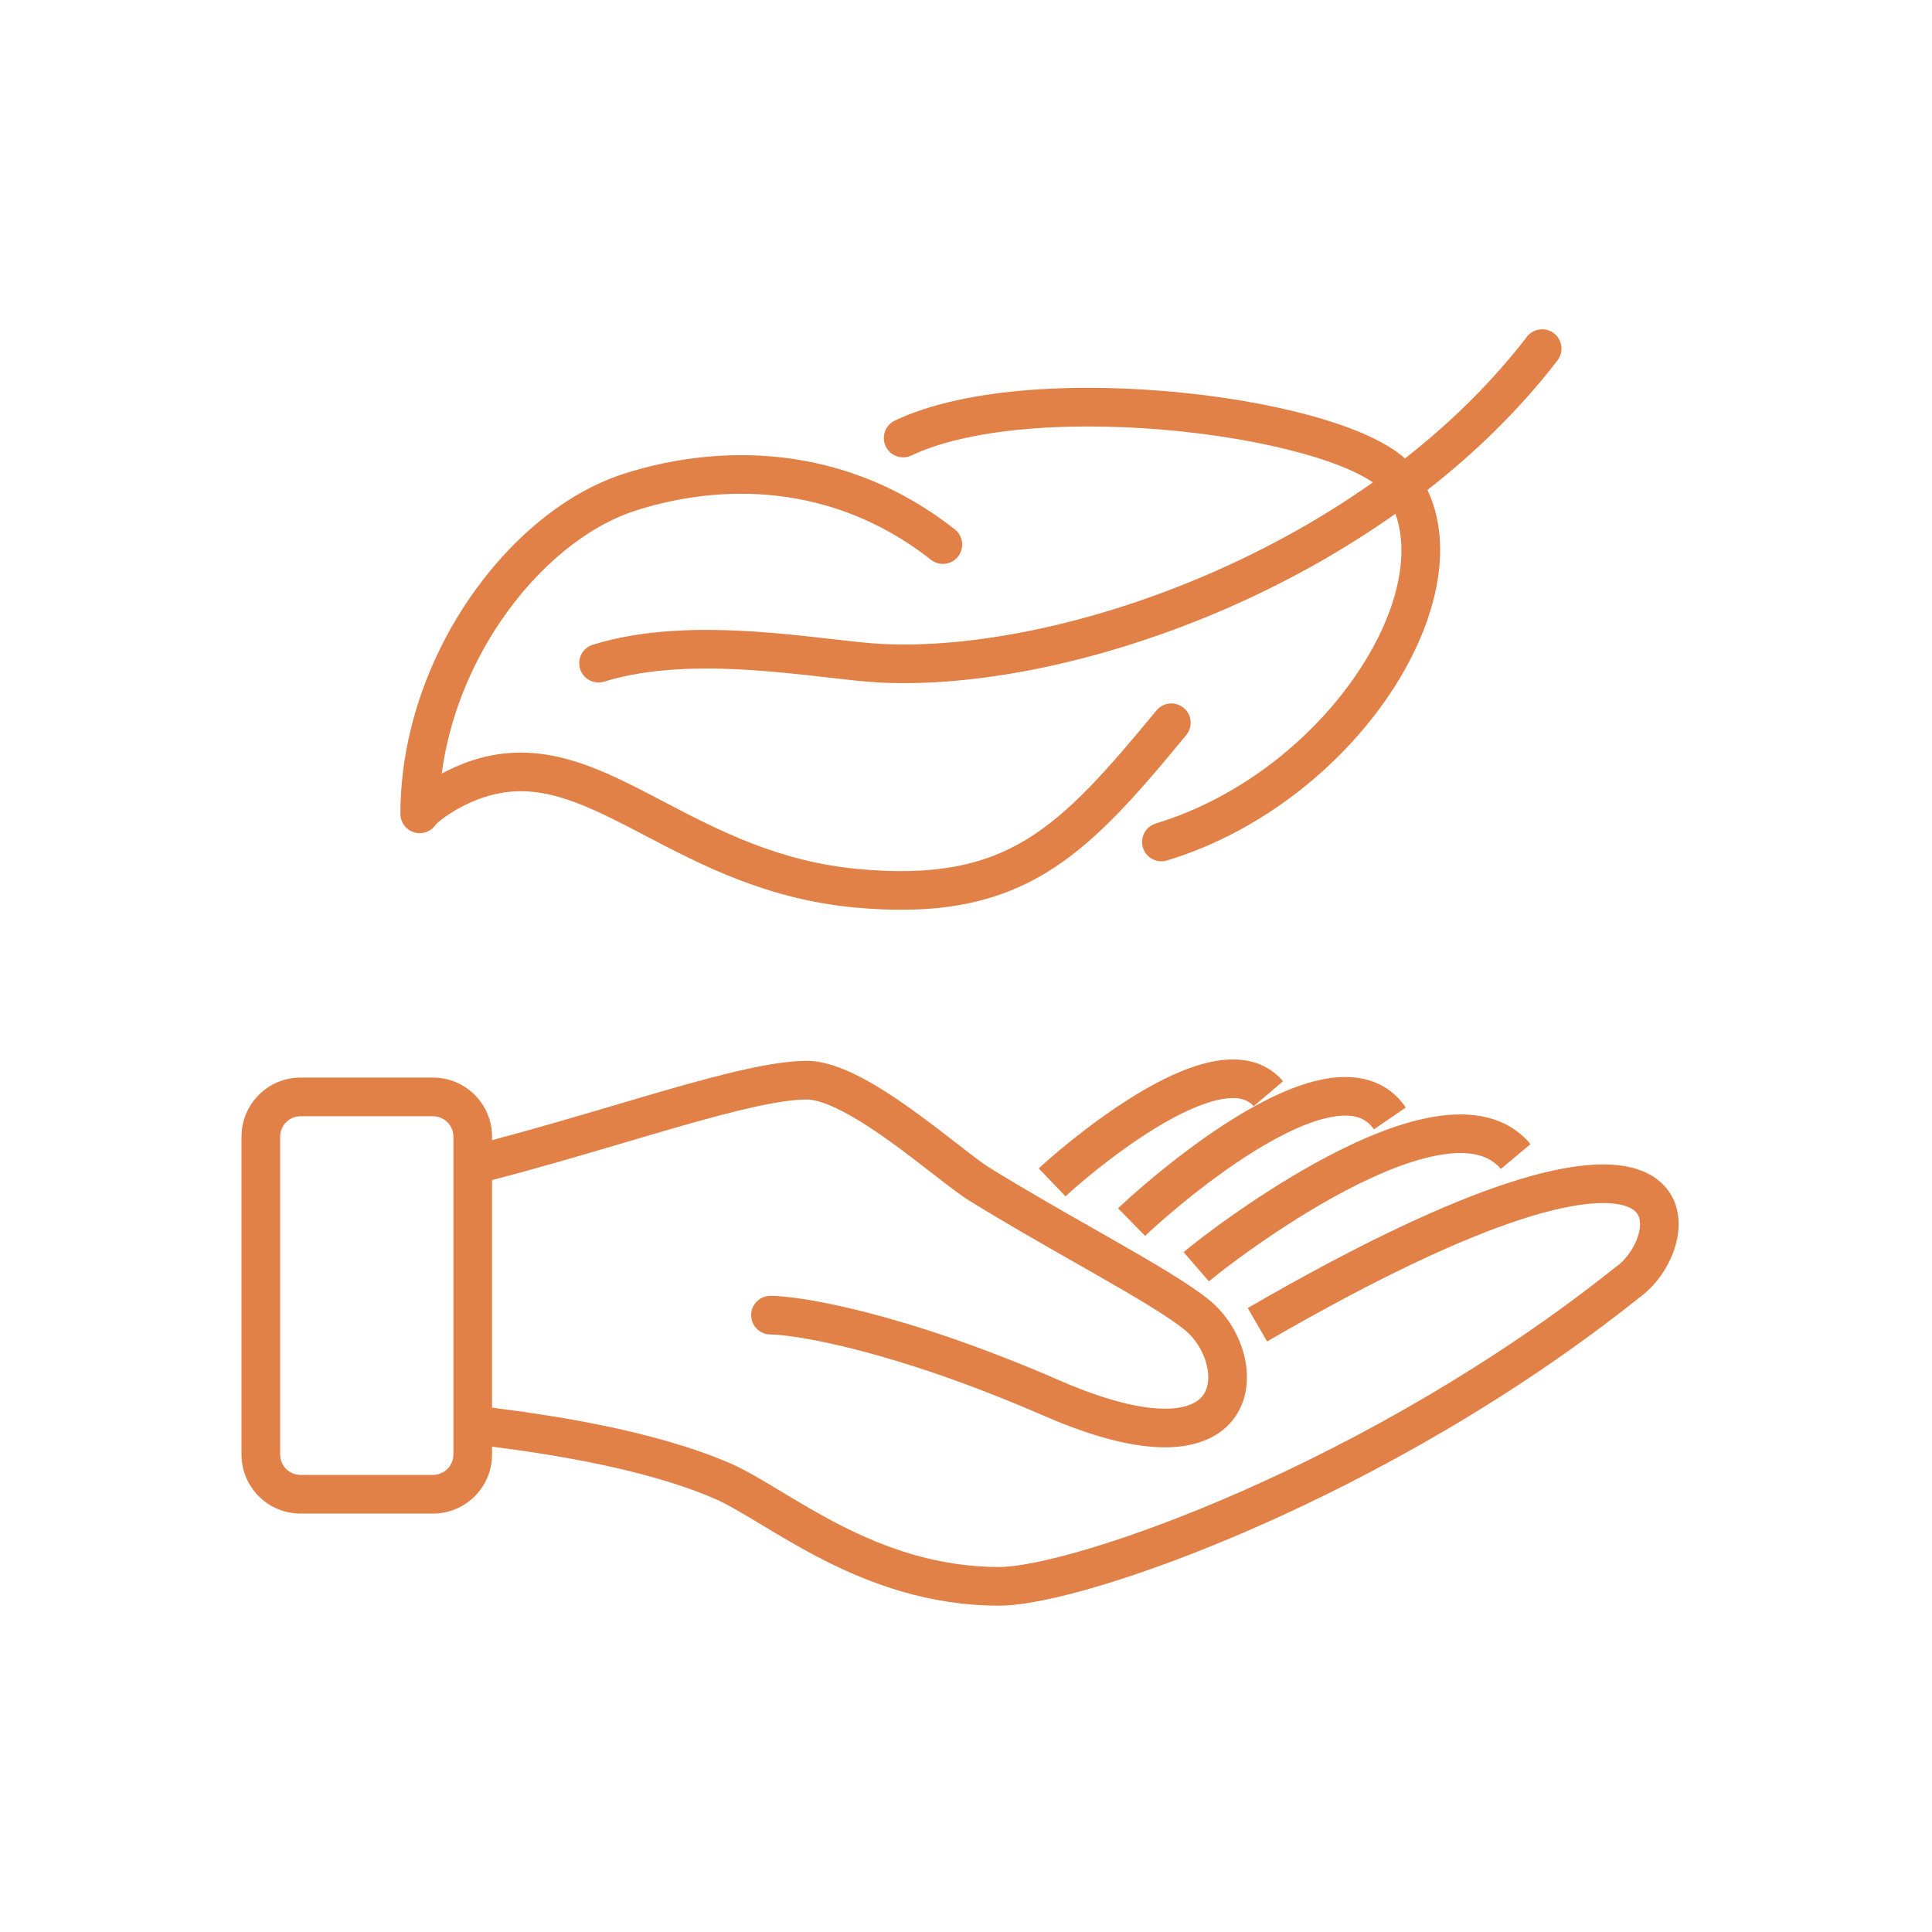 <?xml version="1.0" encoding="UTF-8"?>
<svg xmlns="http://www.w3.org/2000/svg" width="88" height="88" viewBox="0 0 88 88" fill="none">
  <path fill-rule="evenodd" clip-rule="evenodd" d="M70.78 15.182C71.165 15.479 71.238 16.031 70.941 16.417C69.239 18.629 67.222 20.597 65.019 22.317C66.263 24.953 65.383 28.386 63.481 31.343C61.306 34.724 57.598 37.844 53.156 39.193C52.691 39.334 52.2 39.072 52.058 38.606C51.917 38.141 52.18 37.65 52.645 37.509C56.648 36.293 60.029 33.456 62.001 30.391C63.689 27.767 64.214 25.22 63.56 23.401C61.136 25.116 58.534 26.55 55.911 27.696C50.294 30.149 44.502 31.321 40.035 31.086C39.38 31.051 38.566 30.958 37.682 30.857L37.45 30.83C36.464 30.718 35.374 30.597 34.238 30.523C31.951 30.373 29.554 30.417 27.523 31.047C27.059 31.192 26.566 30.932 26.422 30.468C26.278 30.004 26.538 29.511 27.002 29.367C29.345 28.639 32.002 28.613 34.353 28.767C35.536 28.844 36.662 28.969 37.65 29.082L37.862 29.106L37.862 29.106C38.77 29.21 39.53 29.297 40.128 29.328C44.258 29.546 49.776 28.455 55.206 26.083C57.733 24.979 60.224 23.605 62.534 21.971C62.39 21.873 62.219 21.769 62.016 21.662C61.469 21.372 60.762 21.09 59.921 20.829C58.24 20.307 56.103 19.893 53.826 19.653C51.552 19.414 49.165 19.351 46.989 19.522C44.799 19.694 42.884 20.096 41.515 20.747C41.076 20.955 40.551 20.768 40.342 20.329C40.134 19.89 40.321 19.366 40.76 19.157C42.407 18.375 44.564 17.947 46.851 17.767C49.152 17.587 51.648 17.654 54.011 17.903C56.371 18.151 58.627 18.584 60.443 19.148C61.35 19.43 62.167 19.75 62.84 20.107C63.267 20.333 63.666 20.589 63.996 20.882C66.07 19.256 67.959 17.407 69.546 15.344C69.843 14.958 70.395 14.886 70.78 15.182ZM28.895 23.276C32.034 22.246 37.444 21.604 42.404 25.497C42.786 25.798 43.339 25.731 43.639 25.349C43.939 24.966 43.873 24.413 43.49 24.113C37.893 19.719 31.794 20.472 28.346 21.604C25.7 22.473 23.181 24.601 21.331 27.334C19.475 30.078 18.239 33.508 18.239 37.071C18.239 37.483 18.525 37.841 18.928 37.93C19.293 38.011 19.665 37.852 19.861 37.544C19.879 37.525 19.909 37.496 19.953 37.458C20.061 37.363 20.224 37.237 20.434 37.097C20.857 36.817 21.438 36.507 22.101 36.296C24.34 35.582 26.285 36.443 28.943 37.828C29.099 37.909 29.257 37.992 29.417 38.076L29.421 38.078C31.924 39.389 34.932 40.966 38.945 41.337C42.679 41.681 45.332 41.156 47.651 39.751C49.915 38.379 51.786 36.205 54.032 33.481C54.341 33.106 54.288 32.552 53.913 32.243C53.538 31.933 52.983 31.987 52.674 32.362C50.395 35.125 48.705 37.054 46.739 38.246C44.826 39.404 42.577 39.904 39.107 39.584C35.45 39.246 32.721 37.818 30.2 36.499C30.051 36.421 29.904 36.344 29.756 36.267C27.17 34.919 24.591 33.655 21.566 34.619C21.03 34.79 20.542 35.009 20.12 35.236C20.45 32.727 21.429 30.33 22.788 28.321C24.483 25.817 26.714 23.992 28.895 23.276ZM19.84 37.567C19.84 37.567 19.843 37.564 19.848 37.558C19.843 37.564 19.841 37.567 19.84 37.567ZM48.533 54.492C48.801 54.234 50.637 52.593 52.665 51.361C53.685 50.741 54.688 50.266 55.527 50.089C56.366 49.913 56.828 50.067 57.101 50.389L58.442 49.249C57.566 48.218 56.295 48.129 55.165 48.367C54.035 48.604 52.831 49.201 51.751 49.857C49.578 51.178 47.64 52.909 47.315 53.221L48.533 54.492ZM28.473 52.036L28.473 52.036L28.473 52.036C26.568 52.599 24.501 53.209 22.412 53.751V64.117C25.033 64.452 29.662 65.118 33.187 66.62C33.892 66.919 34.681 67.392 35.501 67.886L35.596 67.944L35.597 67.944L35.597 67.944L35.597 67.944L35.597 67.944L35.597 67.945L35.597 67.945C36.411 68.435 37.292 68.965 38.269 69.465C40.293 70.5 42.683 71.375 45.511 71.375C46.282 71.375 47.716 71.107 49.676 70.517C51.609 69.935 53.983 69.062 56.603 67.906C61.844 65.592 68.031 62.161 73.615 57.693C73.629 57.682 73.643 57.672 73.657 57.662C74.11 57.342 74.55 56.683 74.67 56.06C74.727 55.763 74.699 55.537 74.63 55.382C74.57 55.247 74.448 55.093 74.153 54.973C73.488 54.701 72.047 54.649 69.324 55.528C66.648 56.392 62.891 58.102 57.715 61.102L56.833 59.58C62.063 56.548 65.941 54.771 68.783 53.853C71.579 52.951 73.541 52.822 74.817 53.343C75.493 53.618 75.977 54.078 76.239 54.667C76.492 55.236 76.503 55.847 76.398 56.393C76.195 57.447 75.514 58.495 74.695 59.083C68.974 63.657 62.657 67.157 57.314 69.516C54.638 70.697 52.196 71.597 50.183 72.202C48.198 72.8 46.556 73.135 45.511 73.135C42.306 73.135 39.634 72.139 37.468 71.032C36.435 70.504 35.507 69.945 34.7 69.459L34.593 69.394C33.742 68.882 33.066 68.481 32.498 68.239C29.301 66.877 25.051 66.235 22.412 65.892V66.251C22.412 67.736 21.208 68.941 19.722 68.941H13.69C12.204 68.941 11 67.736 11 66.251V51.773C11 50.288 12.204 49.083 13.69 49.083H19.722C21.208 49.083 22.412 50.288 22.412 51.773V51.932C24.315 51.429 26.182 50.878 27.941 50.358C28.758 50.117 29.552 49.882 30.315 49.662C32.895 48.921 35.213 48.321 36.751 48.321C37.535 48.321 38.377 48.643 39.144 49.036C39.934 49.441 40.754 49.98 41.52 50.528C42.259 51.056 42.97 51.608 43.573 52.077L43.645 52.132C44.284 52.629 44.758 52.993 45.05 53.175C46.641 54.16 48.306 55.107 49.845 55.983C50.185 56.176 50.519 56.366 50.844 56.553C52.611 57.563 54.191 58.49 55.089 59.222C55.843 59.837 56.398 60.729 56.648 61.653C56.897 62.571 56.871 63.642 56.272 64.517C55.654 65.421 54.569 65.907 53.139 65.924C51.727 65.94 49.89 65.506 47.551 64.488C40.523 61.429 36.079 60.784 35.094 60.784C34.608 60.784 34.214 60.39 34.214 59.904C34.214 59.418 34.608 59.024 35.094 59.024C36.419 59.024 41.117 59.769 48.254 62.874C50.48 63.843 52.056 64.176 53.119 64.164C54.166 64.152 54.62 63.815 54.82 63.523C55.039 63.203 55.11 62.708 54.949 62.112C54.79 61.523 54.429 60.955 53.977 60.586C53.217 59.966 51.783 59.116 49.971 58.081C49.651 57.898 49.322 57.711 48.985 57.519L48.985 57.519C47.445 56.642 45.745 55.675 44.124 54.671C43.732 54.428 43.168 53.99 42.565 53.522L42.501 53.473C41.893 53 41.207 52.467 40.497 51.96C39.76 51.433 39.02 50.95 38.341 50.602C37.64 50.243 37.105 50.081 36.751 50.081C35.512 50.081 33.452 50.592 30.802 51.354C30.062 51.567 29.282 51.797 28.473 52.036ZM55.063 58.365C55.471 58.013 58.244 55.833 61.293 54.229C62.823 53.425 64.357 52.8 65.662 52.593C66.975 52.384 67.843 52.622 68.362 53.243L69.712 52.113C68.614 50.801 66.966 50.604 65.386 50.855C63.8 51.106 62.066 51.834 60.474 52.672C57.28 54.352 54.396 56.615 53.913 57.033L55.063 58.365ZM57.203 52.39C54.748 53.9 52.496 55.963 52.16 56.293L50.926 55.038C51.318 54.654 53.674 52.494 56.282 50.891C57.577 50.095 59.011 49.387 60.339 49.145C61.692 48.898 63.125 49.12 64.033 50.446L62.58 51.44C62.215 50.906 61.631 50.698 60.654 50.876C59.651 51.059 58.44 51.63 57.203 52.39ZM13.69 50.843C13.176 50.843 12.76 51.26 12.76 51.773V66.251C12.76 66.764 13.176 67.18 13.69 67.18H19.722C20.236 67.18 20.652 66.764 20.652 66.251V51.773C20.652 51.26 20.236 50.843 19.722 50.843H13.69Z" fill="#E18047"></path>
</svg>
